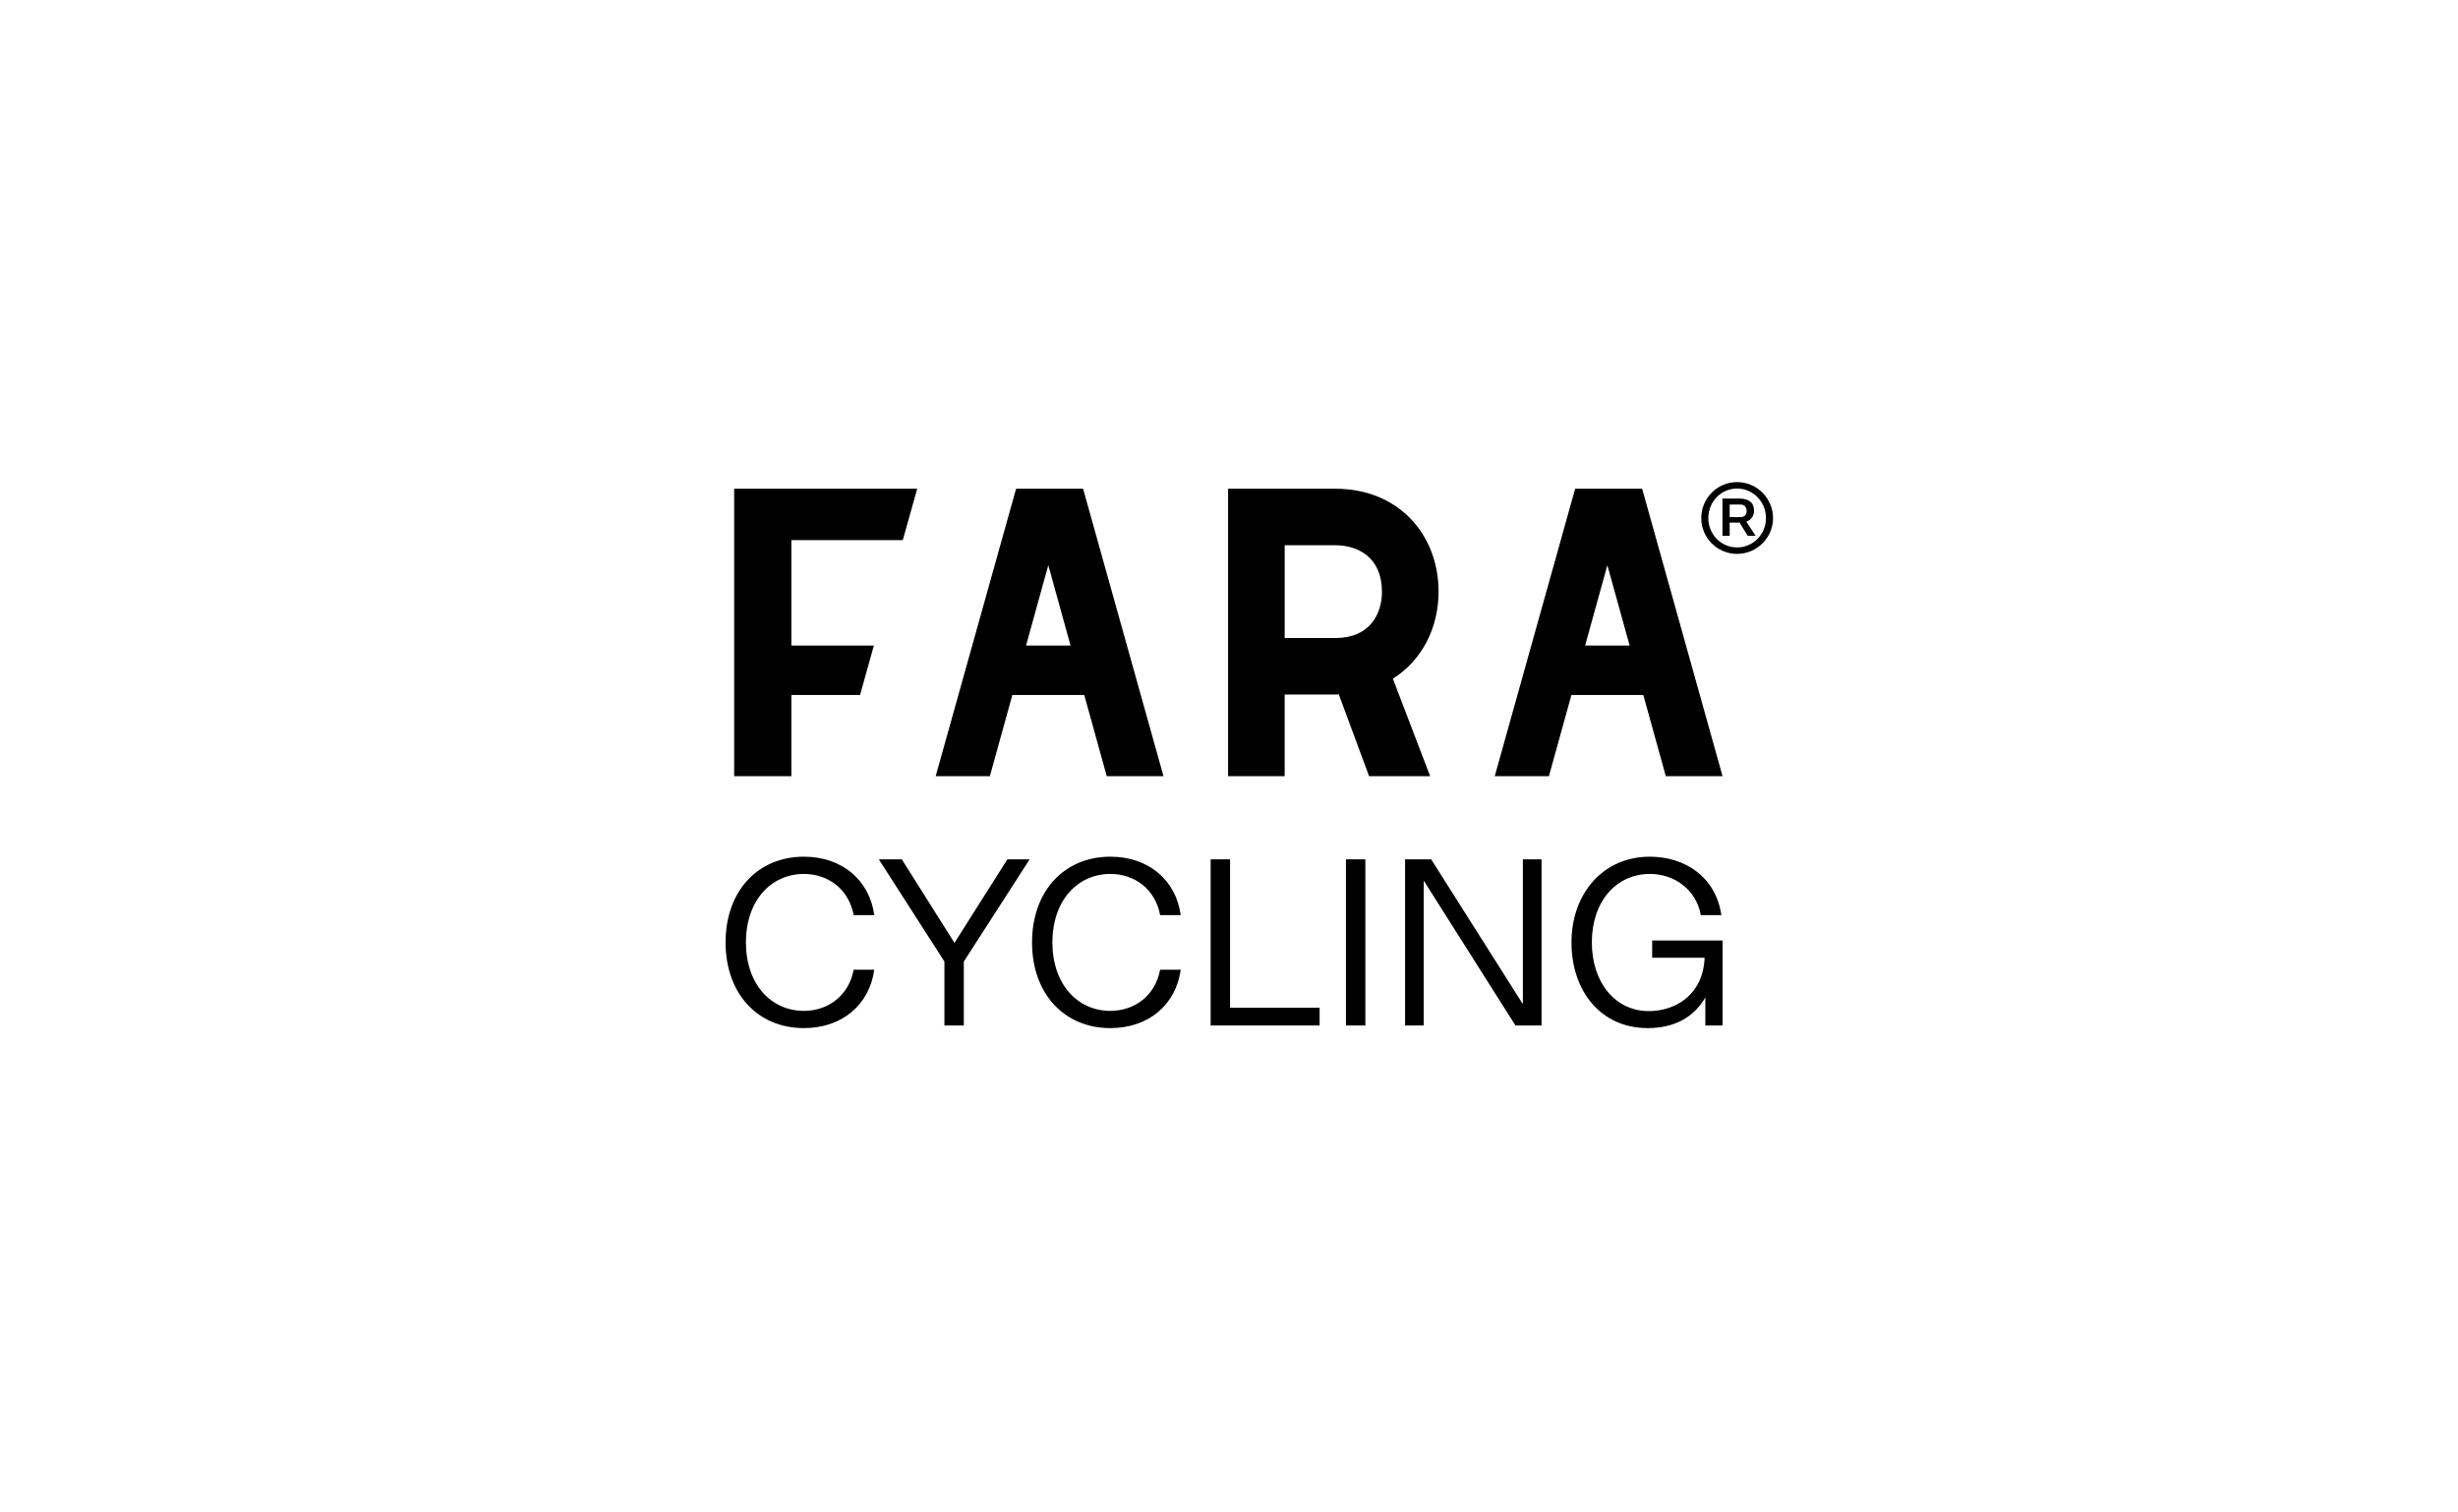 <?xml version="1.0" encoding="UTF-8"?>
<svg xmlns="http://www.w3.org/2000/svg" width="1040" height="640" viewBox="0 0 1040 640" fill="none">
  <path d="M310.623 328.453H334.833V294.088H363.893L369.741 273.174H334.833V228.541H381.979L388.081 206.811H310.623V328.453Z" fill="black"></path>
  <path d="M608.668 250.356C608.668 226.307 591.819 206.811 565.055 206.811H519.611V328.453H543.554V293.901H565.055C565.533 293.901 565.988 293.849 566.459 293.836L579.275 328.453H605.116L589.336 287.197C601.532 279.49 608.668 265.89 608.668 250.356V250.356ZM543.56 269.99V230.721H565.055C574.564 230.721 584.719 235.88 584.719 250.356C584.719 259.848 579.553 269.99 565.055 269.99H543.56V269.99Z" fill="black"></path>
  <path d="M429.917 206.809L395.891 328.451H418.813L428.331 294.089H458.757L468.276 328.451H492.286L458.26 206.809H429.917V206.809ZM434.124 273.172L443.543 239.165L452.961 273.172H434.124V273.172Z" fill="black"></path>
  <path d="M704.819 328.454H728.829L694.803 206.809H666.46L632.434 328.451H655.356L664.874 294.089H695.3L704.819 328.451V328.454ZM670.67 273.175L680.089 239.169L689.511 273.175H670.67V273.175Z" fill="black"></path>
  <path d="M340.125 427.753C350.561 427.753 359.169 421.169 361.197 410.33H369.909C367.884 425.118 356.334 435.047 340.125 435.047C320.674 435.047 307 420.559 307 398.78C307 377.001 320.674 362.513 340.125 362.513C356.334 362.513 367.884 372.438 369.909 387.23H361.197C359.173 376.391 350.561 369.807 340.125 369.807C326.348 369.807 315.611 380.95 315.611 398.78C315.611 416.61 326.351 427.753 340.125 427.753V427.753Z" fill="black"></path>
  <path d="M399.591 406.884L371.832 363.626H381.557L403.843 398.982L426.233 363.626H435.655L407.796 406.884V433.932H399.591V406.884V406.884Z" fill="black"></path>
  <path d="M469.794 427.752C480.23 427.752 488.838 421.168 490.866 410.329H499.578C497.553 425.117 486.003 435.046 469.794 435.046C450.343 435.046 436.669 420.558 436.669 398.779C436.669 377 450.343 362.512 469.794 362.512C486.003 362.512 497.553 372.437 499.578 387.229H490.866C488.842 376.39 480.23 369.806 469.794 369.806C456.017 369.806 445.28 380.949 445.28 398.779C445.28 416.609 456.02 427.752 469.794 427.752V427.752Z" fill="black"></path>
  <path d="M512.241 363.63H520.446V426.439H558.334V433.936H512.241V363.633V363.63Z" fill="black"></path>
  <path d="M569.482 363.63H577.687V433.933H569.482V363.63Z" fill="black"></path>
  <path d="M652.243 433.933H641.201L602.402 372.645V433.933H594.501V363.63H605.544L644.342 424.918V363.63H652.243V433.933V433.933Z" fill="black"></path>
  <path d="M699.048 397.968H728.832V433.932H721.538V422.079C716.878 430.183 708.774 435.046 697.124 435.046C677.37 435.046 664.909 419.444 664.909 398.779C664.909 378.114 678.28 362.512 698.035 362.512C713.13 362.512 725.994 371.223 728.325 387.229H719.613C717.689 376.289 708.267 369.806 698.138 369.806C683.65 369.806 673.521 381.659 673.521 398.779C673.521 415.898 683.55 427.852 697.631 427.852C708.977 427.852 720.627 420.861 721.234 405.262H699.048V397.968V397.968Z" fill="black"></path>
  <path d="M734.967 204C743.343 204 750.188 210.845 750.188 219.221C750.188 227.597 743.343 234.374 734.967 234.374C726.591 234.374 719.813 227.594 719.813 219.221C719.813 210.849 726.591 204 734.967 204ZM734.967 231.649C741.747 231.649 747.195 226.134 747.195 219.221C747.195 212.308 741.744 206.725 734.967 206.725C728.189 206.725 722.803 212.308 722.803 219.221C722.803 226.134 728.186 231.649 734.967 231.649ZM728.787 210.978H736.032C739.888 210.978 742.148 212.641 742.148 216.163C742.148 218.159 740.953 220.083 738.89 220.748L742.81 226.731H739.487L736.032 221.149H731.844V226.731H728.787V210.978V210.978ZM736.497 213.503H731.844V218.821H736.497C738.025 218.821 739.022 217.891 739.022 216.228C739.022 214.565 738.025 213.503 736.497 213.503Z" fill="black"></path>
</svg>
